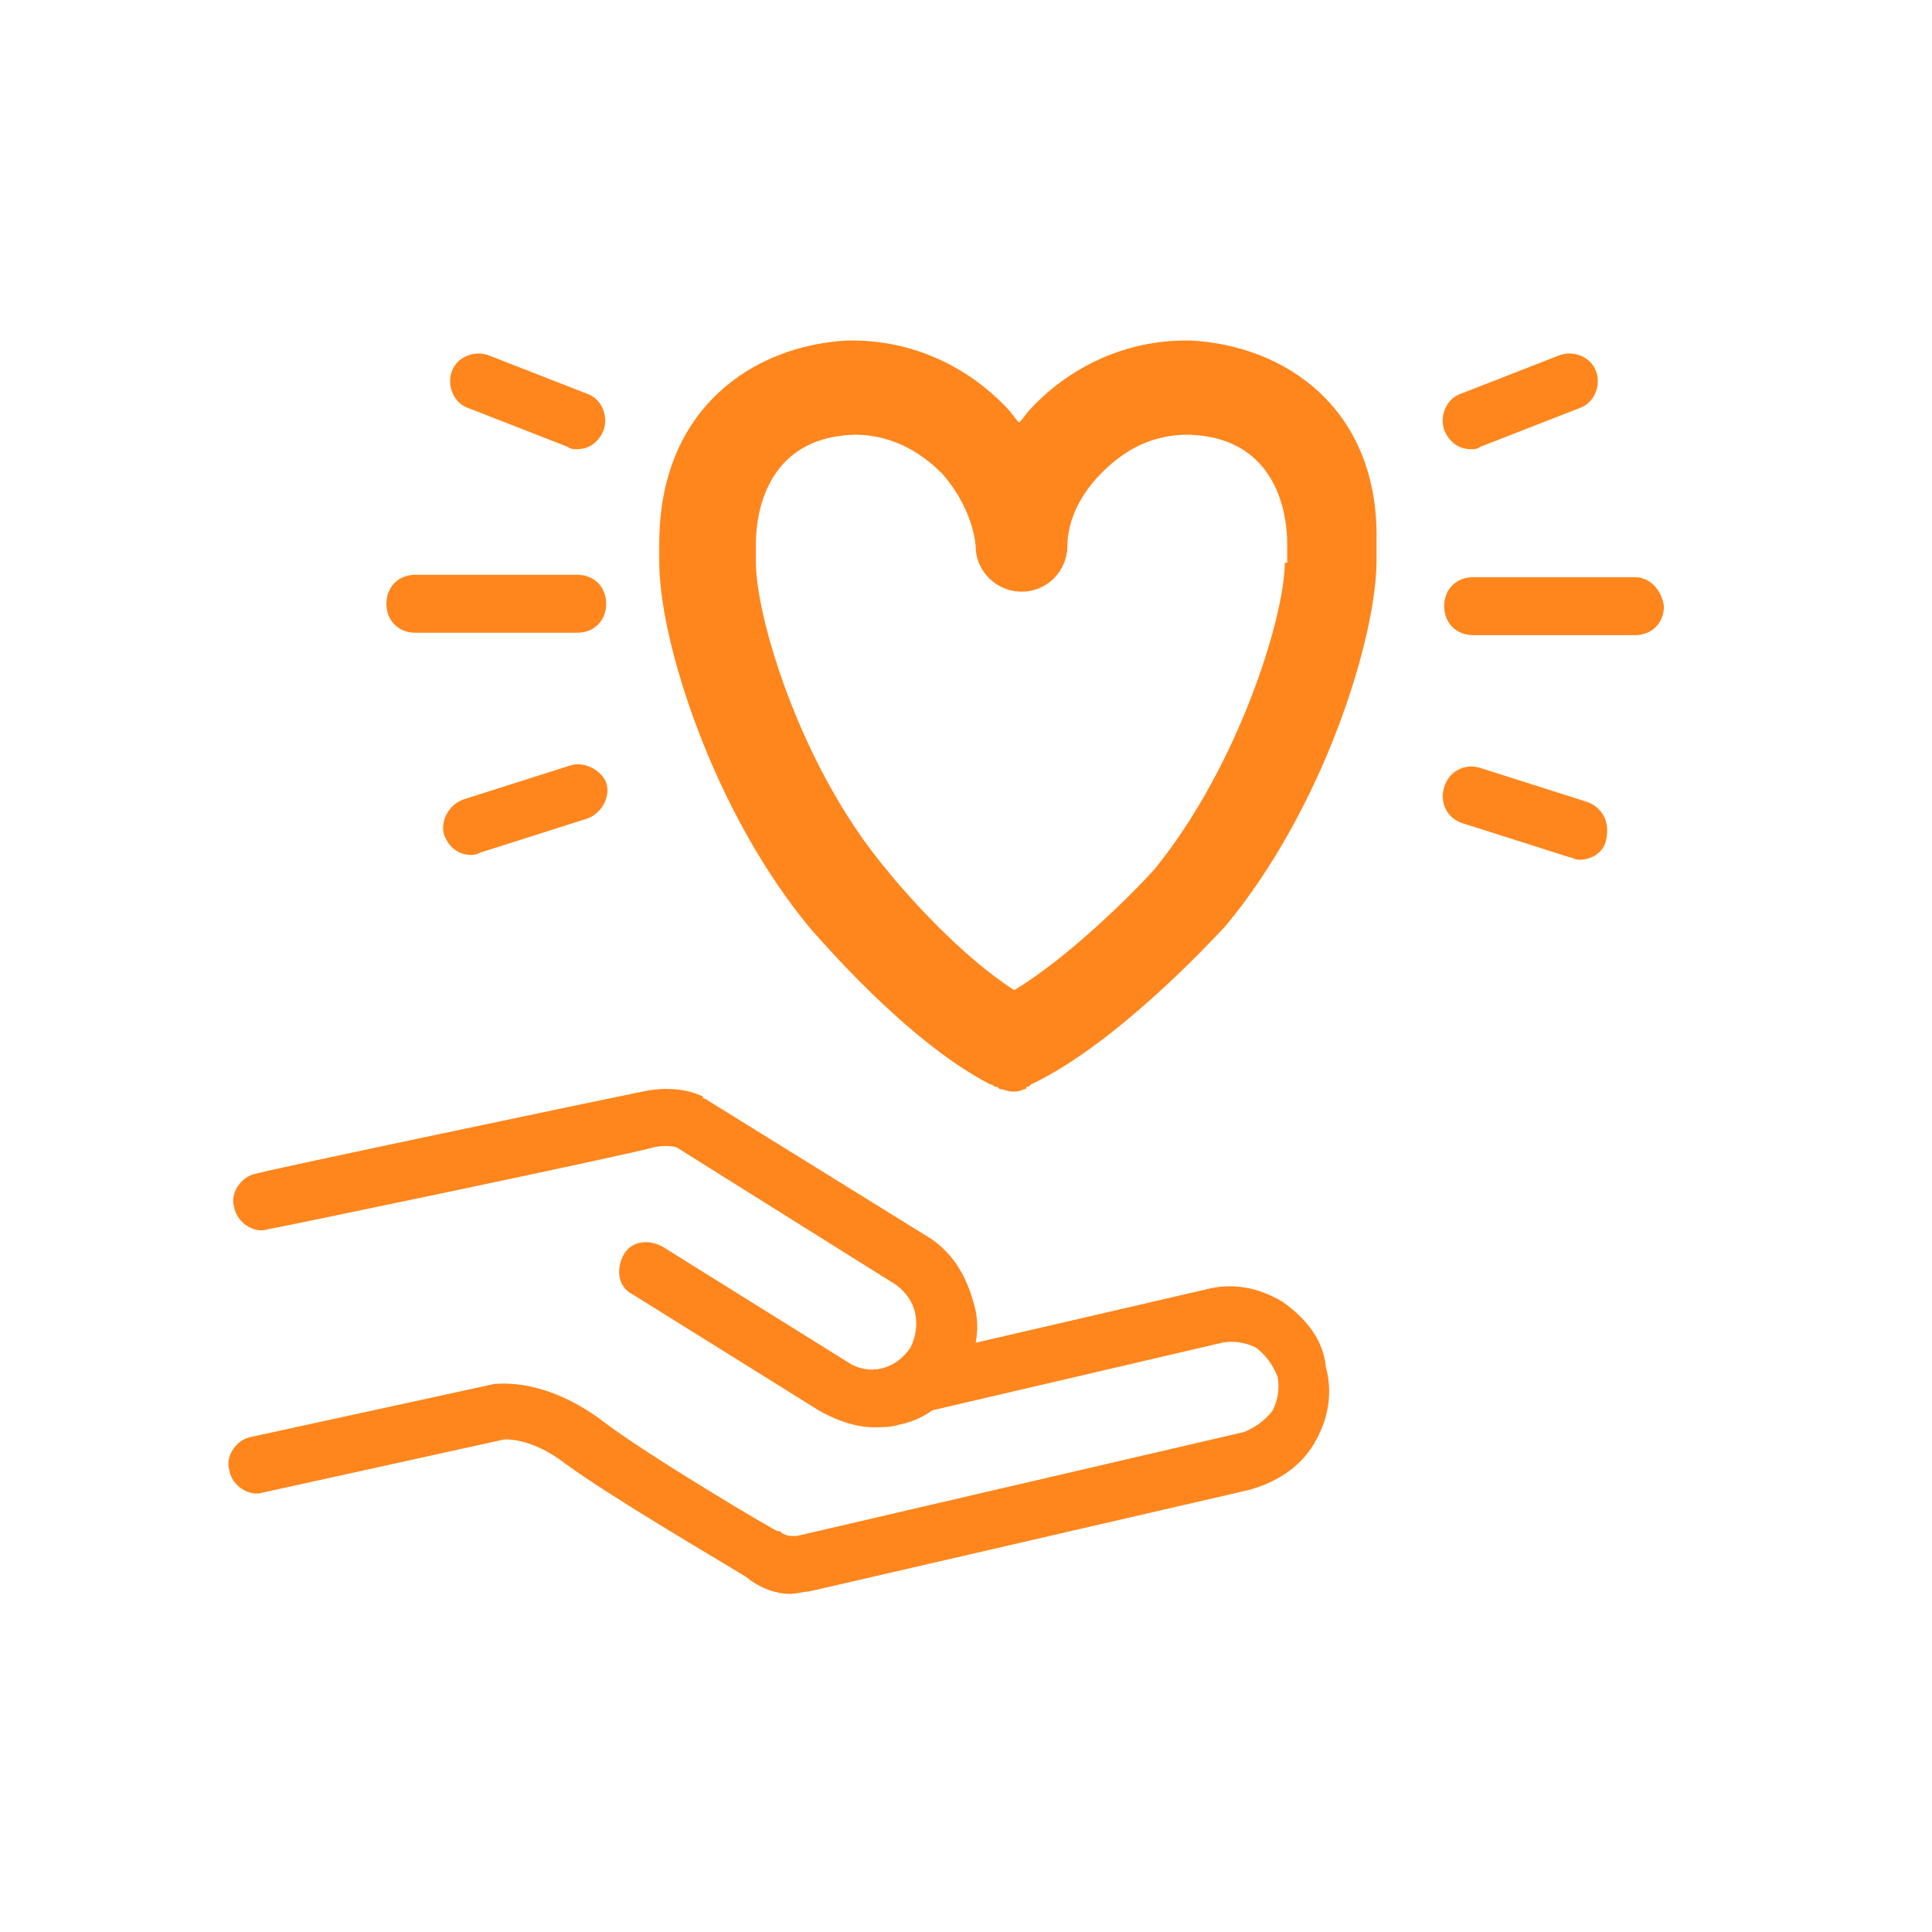 <?xml version="1.0" encoding="utf-8"?>
<!-- Generator: Adobe Illustrator 27.2.0, SVG Export Plug-In . SVG Version: 6.00 Build 0)  -->
<svg version="1.1" id="Calque_2" xmlns="http://www.w3.org/2000/svg" xmlns:xlink="http://www.w3.org/1999/xlink" x="0px" y="0px"
	 viewBox="0 0 80 80" style="enable-background:new 0 0 80 80;" xml:space="preserve">
<style type="text/css">
	.st0{fill:#FF861D;}
</style>
<g>
	<g>
		<path class="st0" d="M53.1,53.9c-1-0.6-2.1-0.8-3.2-0.5l-9.5,2.2c0.1-0.5,0.1-1.1-0.1-1.7c-0.3-1.1-0.9-2.1-1.9-2.7l-9.2-5.7
			c0,0-0.1,0-0.1-0.1c-0.2-0.1-1.1-0.5-2.5-0.2c-1,0.2-15.8,3.3-16,3.4c-0.6,0.1-1.1,0.8-0.9,1.4c0.1,0.6,0.8,1.1,1.4,0.9
			c0.6-0.1,15-3.1,16-3.4c0.5-0.1,0.9,0,0.9,0l9.1,5.7c0.4,0.3,0.7,0.7,0.8,1.2c0.1,0.5,0,1-0.2,1.4c-0.6,0.9-1.7,1.2-2.6,0.6
			l-7.7-4.8c-0.6-0.3-1.3-0.2-1.6,0.4c-0.3,0.6-0.2,1.3,0.4,1.6l7.7,4.8c0.7,0.4,1.5,0.7,2.3,0.7c0.3,0,0.7,0,1-0.1
			c0.5-0.1,1-0.3,1.4-0.6l12-2.8c0.5-0.1,1,0,1.4,0.2c0.4,0.3,0.7,0.7,0.9,1.2c0.1,0.5,0,1-0.2,1.4c-0.3,0.4-0.7,0.7-1.2,0.9
			L33,63.6c0,0,0,0-0.1,0c0,0,0,0-0.1,0c-0.1,0-0.2,0-0.4-0.1c-0.1-0.1-0.1-0.1-0.2-0.1c-0.1,0-5.5-3.2-7.3-4.6
			c-2.3-1.7-4.1-1.5-4.3-1.5c0,0-0.1,0-0.1,0l-10.1,2.2c-0.6,0.1-1.1,0.8-0.9,1.4c0.1,0.6,0.8,1.1,1.4,0.9l10-2.2c0.2,0,1.2,0,2.5,1
			c1.9,1.4,6.7,4.2,7.5,4.7c0.6,0.5,1.3,0.7,1.8,0.7c0.3,0,0.6-0.1,0.8-0.1l18.2-4.2c1.1-0.3,2.1-0.9,2.7-1.9c0.6-1,0.8-2.1,0.5-3.2
			C54.8,55.5,54.1,54.6,53.1,53.9z"/>
		<path class="st0" d="M17.2,26.2h6.7c0.7,0,1.2-0.5,1.2-1.2c0-0.7-0.5-1.2-1.2-1.2h-6.7c-0.7,0-1.2,0.5-1.2,1.2
			C16,25.7,16.5,26.2,17.2,26.2z"/>
		<path class="st0" d="M23.6,31.7l-4.4,1.4c-0.6,0.2-1,0.9-0.8,1.5c0.2,0.5,0.6,0.8,1.1,0.8c0.1,0,0.2,0,0.4-0.1l4.4-1.4
			c0.6-0.2,1-0.9,0.8-1.5C24.9,31.9,24.2,31.5,23.6,31.7z"/>
		<path class="st0" d="M19.4,16.9l4.1,1.6c0.1,0.1,0.3,0.1,0.4,0.1c0.5,0,0.9-0.3,1.1-0.8c0.2-0.6-0.1-1.3-0.7-1.5l-4.1-1.6
			c-0.6-0.2-1.3,0.1-1.5,0.7C18.5,16,18.8,16.7,19.4,16.9z"/>
		<path class="st0" d="M49.3,14.1c-0.1,0-0.1,0-0.2,0c0,0,0,0,0,0c-2.4,0-4.7,1-6.4,2.8c-0.2,0.2-0.3,0.4-0.5,0.6
			c-0.2-0.2-0.3-0.4-0.5-0.6c-1.7-1.8-4-2.8-6.4-2.8c-0.1,0-0.1,0-0.2,0c-3.9,0.2-7.8,2.8-7.8,8.4v0.8c0,3.2,2.2,10.3,6.3,15.2
			c0.2,0.2,3.9,4.6,7.4,6.4c0.1,0,0.2,0.1,0.2,0.1c0.1,0,0.1,0,0.2,0.1c0.2,0,0.3,0.1,0.5,0.1c0,0,0,0,0,0c0,0,0,0,0,0
			c0.2,0,0.3,0,0.5-0.1c0.1,0,0.1,0,0.1-0.1c0.1,0,0.1,0,0.2-0.1c3.6-1.7,7.7-6.2,7.9-6.4c0,0,0,0,0.1-0.1c4.1-4.9,6.3-12,6.3-15.2
			v-0.8C57.1,16.9,53.2,14.3,49.3,14.1z M53.2,23.3c0,2.2-1.9,8.4-5.4,12.7c-0.9,1-3.5,3.6-5.8,5c-2.2-1.4-4.5-4-5.3-5
			c-3.6-4.3-5.4-10.5-5.4-12.7v-0.8c0-1,0.3-4.4,4.1-4.5c1.7,0,2.9,0.9,3.6,1.6c0.8,0.9,1.3,2,1.4,3c0,0,0,0,0,0
			c0,1.1,0.9,1.9,1.9,1.9c0,0,0,0,0,0c0,0,0,0,0,0c1.1,0,1.9-0.9,1.9-1.9c0,0,0,0,0,0c0-1,0.5-2.1,1.4-3c0.7-0.7,1.8-1.6,3.6-1.6
			c3.8,0.1,4.1,3.5,4.1,4.5V23.3z"/>
		<path class="st0" d="M67.7,23.9h-6.7c-0.7,0-1.2,0.5-1.2,1.2c0,0.7,0.5,1.2,1.2,1.2h6.7c0.7,0,1.2-0.5,1.2-1.2
			C68.8,24.4,68.3,23.9,67.7,23.9z"/>
		<path class="st0" d="M65.7,33.2l-4.4-1.4c-0.6-0.2-1.3,0.1-1.5,0.8c-0.2,0.6,0.1,1.3,0.8,1.5l4.4,1.4c0.1,0,0.2,0.1,0.4,0.1
			c0.5,0,1-0.3,1.1-0.8C66.7,34,66.3,33.4,65.7,33.2z"/>
		<path class="st0" d="M60.9,18.6c0.1,0,0.3,0,0.4-0.1l4.1-1.6c0.6-0.2,0.9-0.9,0.7-1.5c-0.2-0.6-0.9-0.9-1.5-0.7l-4.1,1.6
			c-0.6,0.2-0.9,0.9-0.7,1.5C60,18.3,60.4,18.6,60.9,18.6z"/>
	</g>
</g>
</svg>
